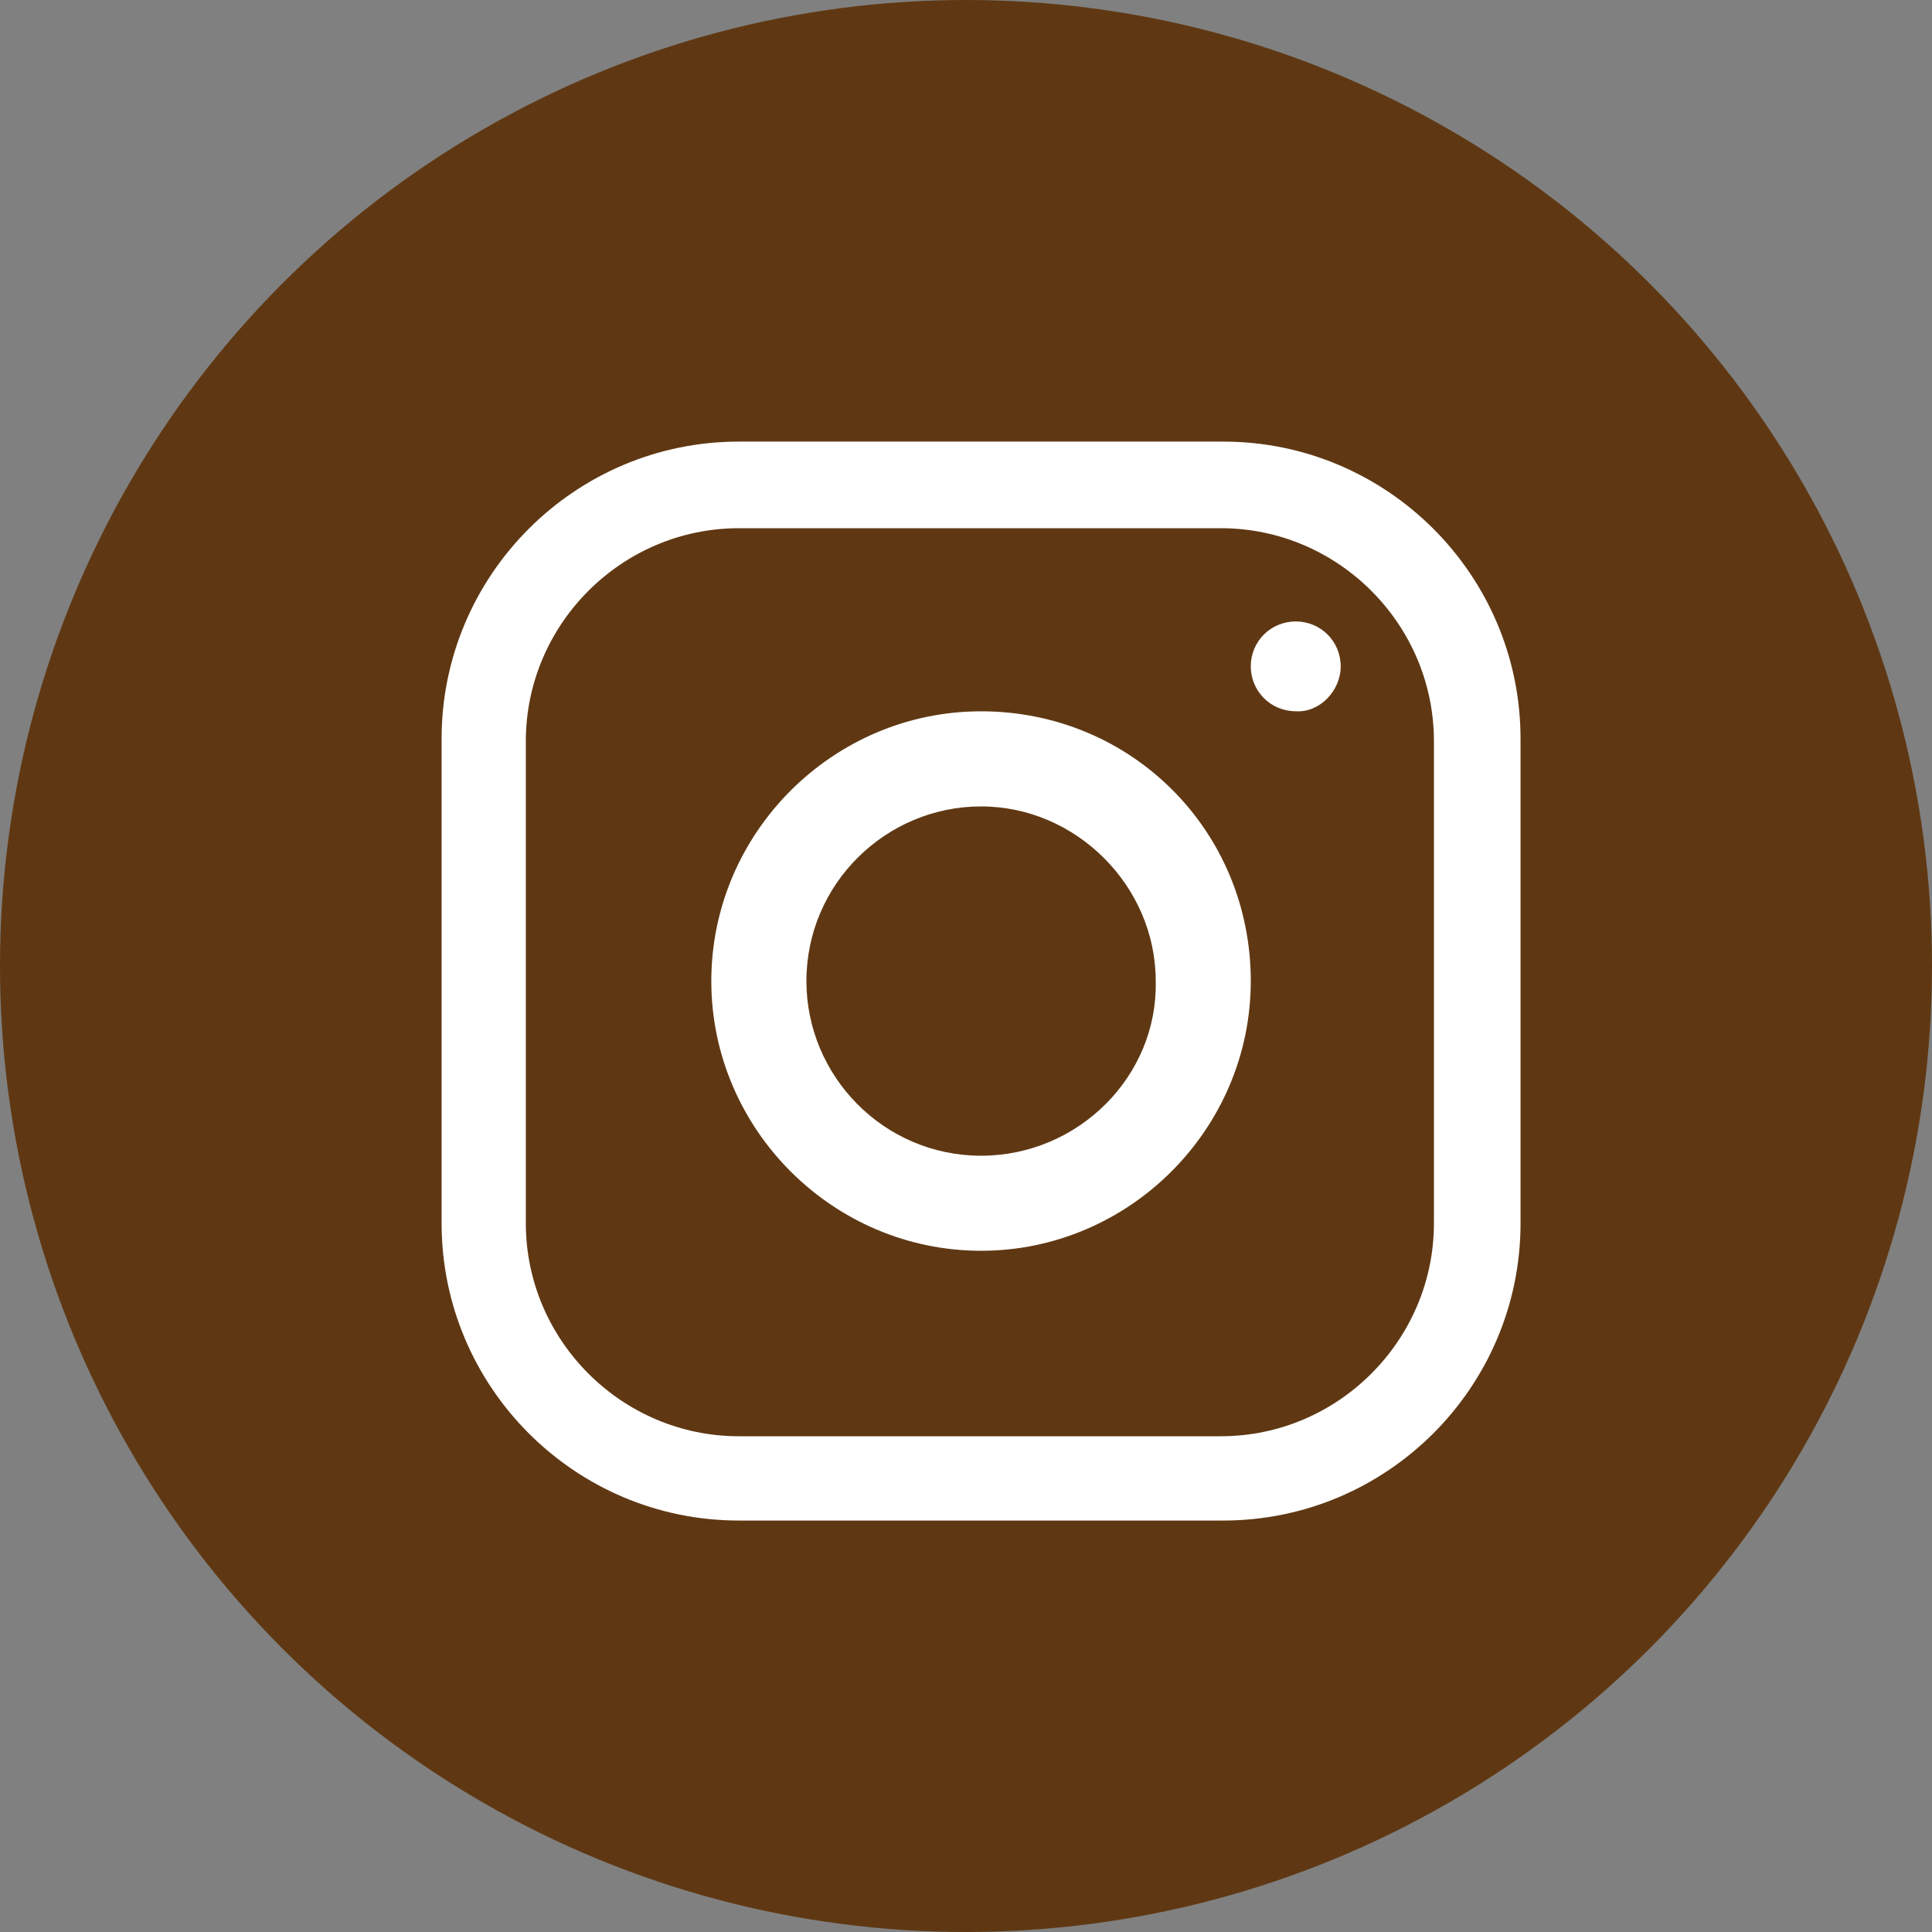 <svg width="35" height="35" viewBox="0 0 35 35" fill="none" xmlns="http://www.w3.org/2000/svg">
<rect x="0" y="0" width="35" height="35" fill="#808080" stroke="none"/>
<circle cx="17.5" cy="17.5" r="17.5" fill="#5F3813"/>
<path d="M22.161 8H13.384C10.417 8 8 10.417 8 13.384V22.161C8 25.129 10.417 27.546 13.384 27.546H22.161C25.129 27.546 27.546 25.129 27.546 22.161V13.384C27.546 10.417 25.129 8 22.161 8ZM25.977 22.161C25.977 24.281 24.238 26.019 22.119 26.019H13.384C11.265 26.019 9.526 24.281 9.526 22.161V13.427C9.526 11.307 11.265 9.569 13.384 9.569H22.119C24.238 9.569 25.977 11.307 25.977 13.427V22.161Z" fill="white"/>
<path d="M17.773 12.886C15.089 12.886 12.886 15.089 12.886 17.773C12.886 20.456 15.089 22.659 17.773 22.659C20.456 22.659 22.659 20.456 22.659 17.773C22.659 15.049 20.496 12.886 17.773 12.886ZM17.773 20.937C16.011 20.937 14.609 19.495 14.609 17.773C14.609 16.011 16.051 14.609 17.773 14.609C19.495 14.609 20.937 16.051 20.937 17.773C20.977 19.495 19.535 20.937 17.773 20.937Z" fill="white"/>
<path d="M24.288 12.071C24.288 11.619 23.926 11.258 23.474 11.258C23.021 11.258 22.659 11.619 22.659 12.071C22.659 12.523 23.021 12.885 23.474 12.885C23.896 12.915 24.288 12.523 24.288 12.071Z" fill="white"/>
</svg>
